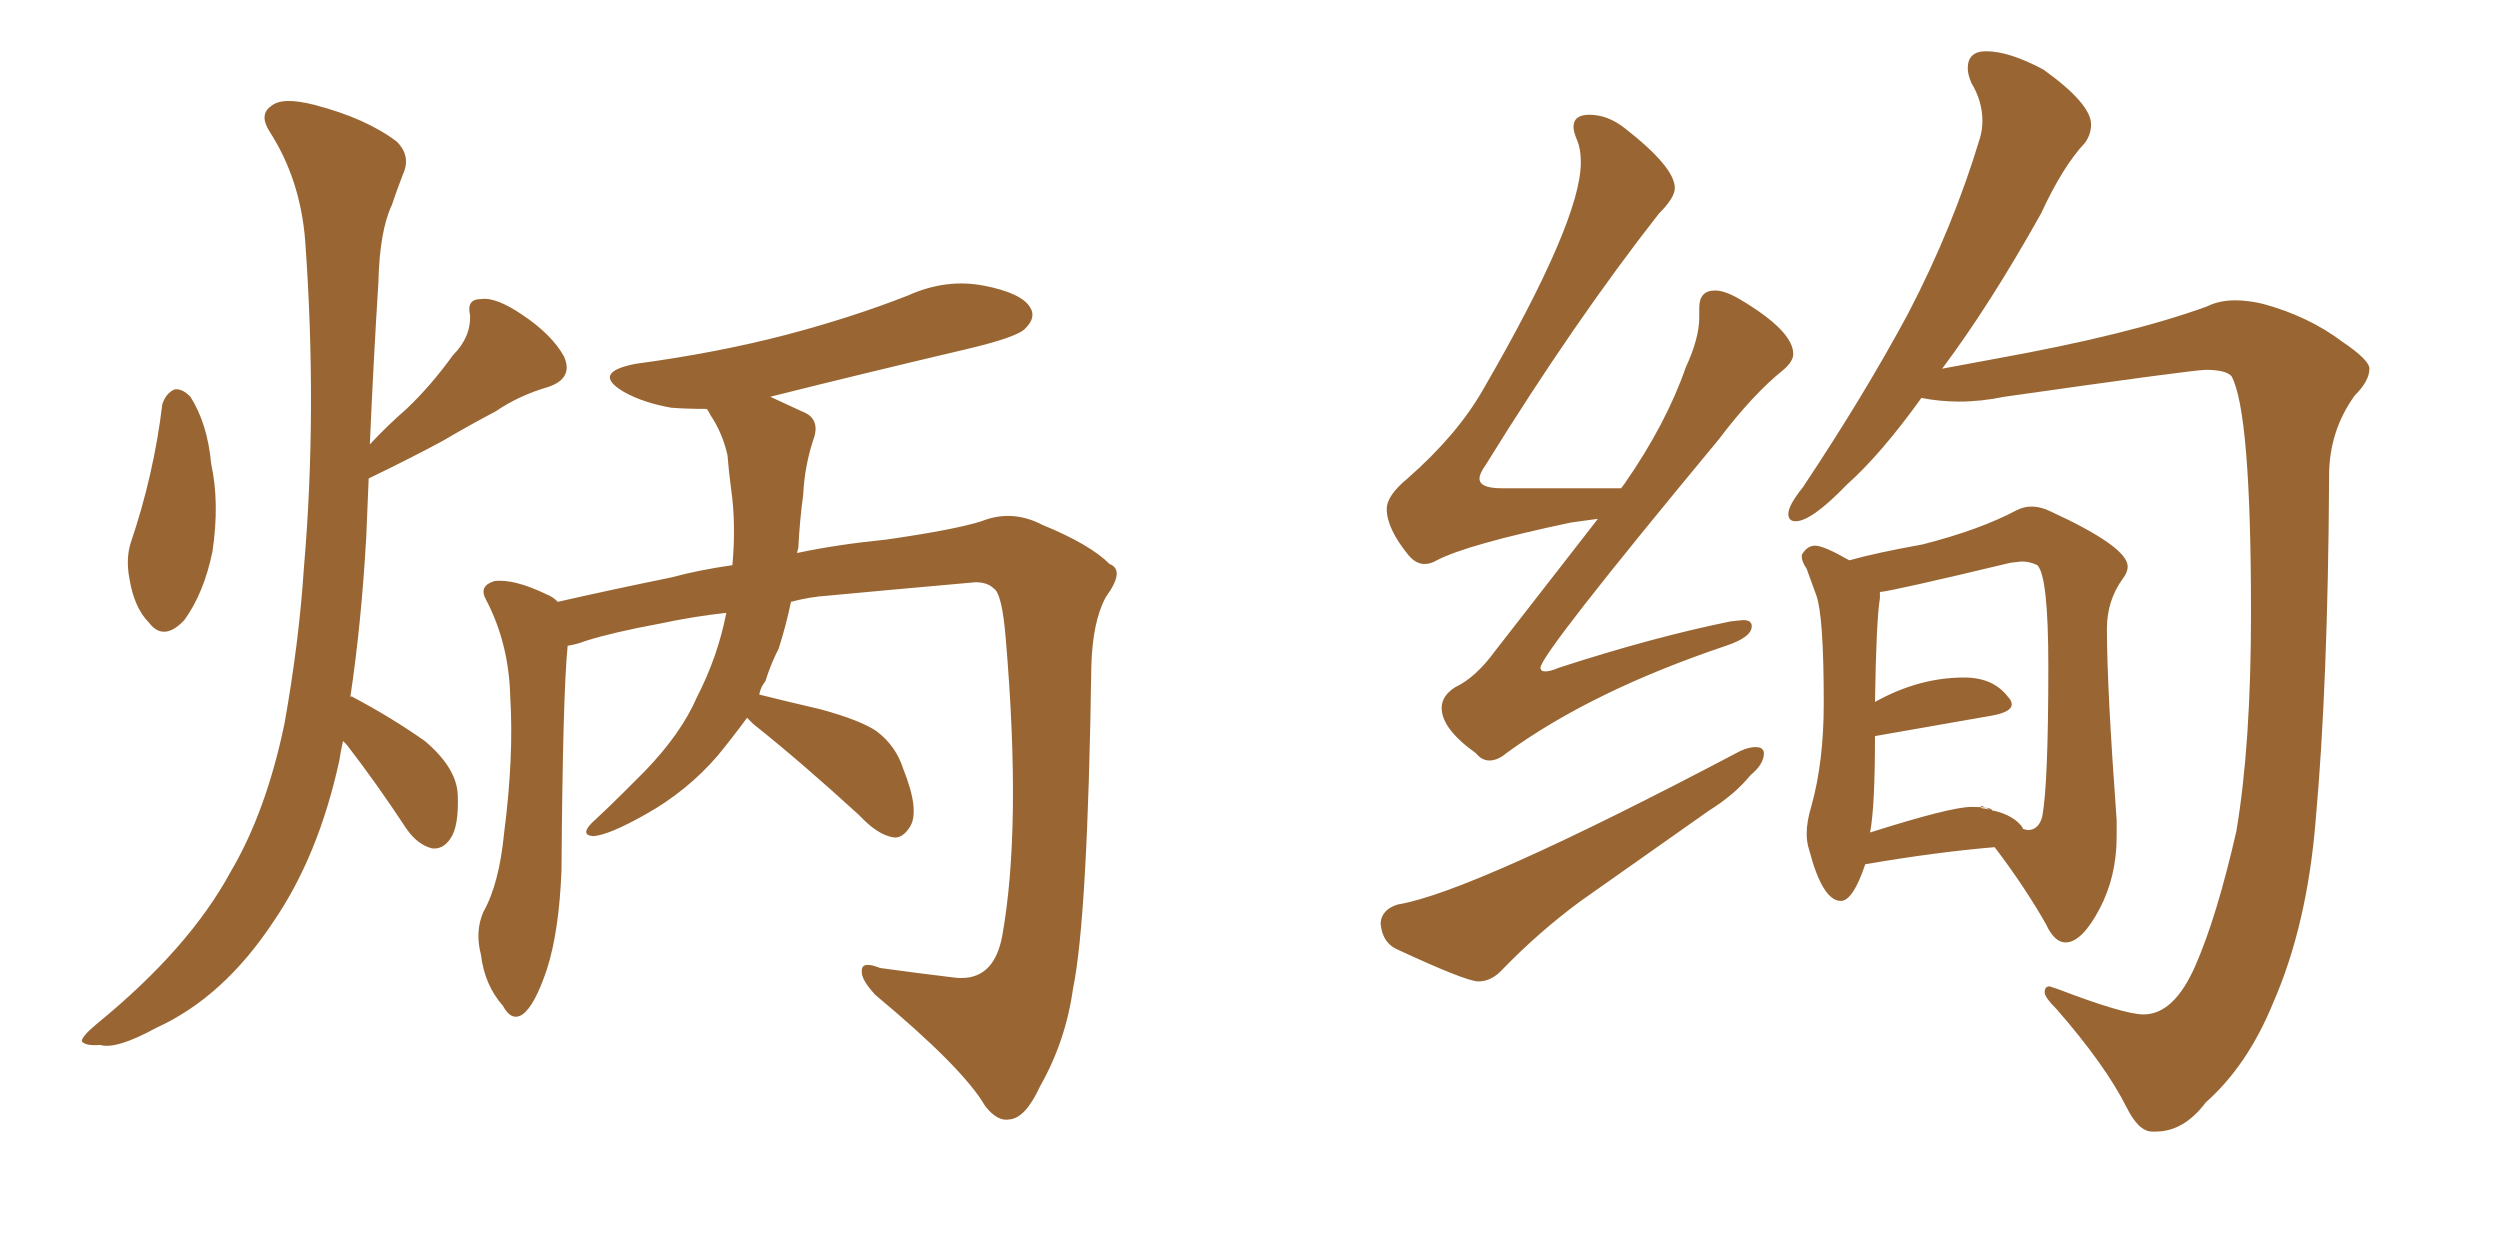 <svg xmlns="http://www.w3.org/2000/svg" xmlns:xlink="http://www.w3.org/1999/xlink" width="300" height="150"><path fill="#996633" padding="10" d="M19.48 48.49L19.48 48.49Q19.92 47.17 20.95 46.73L20.95 46.73Q21.83 46.58 22.85 47.61L22.85 47.61Q24.90 50.83 25.34 55.66L25.34 55.66Q26.37 60.35 25.49 66.21L25.49 66.21Q24.46 71.19 22.12 74.41L22.12 74.41Q19.63 77.05 17.87 74.71L17.87 74.71Q16.11 72.95 15.53 69.43L15.53 69.43Q15.09 67.09 15.67 65.19L15.67 65.19Q18.46 56.98 19.48 48.49ZM41.16 88.92L41.16 88.92Q40.87 90.23 40.72 91.26L40.72 91.26Q38.23 102.69 32.81 110.60L32.81 110.60Q26.81 119.68 18.75 123.34L18.75 123.34Q13.92 125.98 12.01 125.39L12.01 125.39Q10.25 125.54 9.81 124.95L9.81 124.95Q9.81 124.37 11.57 122.90L11.57 122.90Q22.71 113.82 27.69 104.59L27.69 104.59Q31.93 97.41 34.13 86.87L34.13 86.87Q35.89 77.05 36.47 68.12L36.47 68.12Q38.09 49.22 36.62 28.86L36.62 28.86Q36.04 21.53 32.37 15.82L32.37 15.82Q31.05 13.77 32.52 12.74L32.52 12.74Q33.84 11.57 37.79 12.60L37.79 12.60Q43.95 14.21 47.61 16.99L47.61 16.99Q49.37 18.75 48.34 20.95L48.34 20.95Q47.61 22.85 47.02 24.61L47.02 24.61Q45.56 27.69 45.41 33.84L45.41 33.84Q44.82 43.21 44.38 53.32L44.38 53.32Q46.58 50.98 48.78 49.07L48.78 49.07Q51.71 46.29 54.35 42.63L54.35 42.63Q56.54 40.43 56.40 37.79L56.40 37.79Q55.96 35.89 57.71 35.89L57.71 35.89Q59.47 35.60 62.70 37.79L62.70 37.79Q66.21 40.14 67.68 42.77L67.68 42.77Q68.85 45.41 65.77 46.44L65.77 46.44Q62.26 47.46 59.47 49.37L59.47 49.37Q56.40 50.98 53.17 52.88L53.17 52.88Q49.66 54.79 44.24 57.42L44.24 57.42Q44.09 60.79 43.95 64.45L43.95 64.45Q43.36 74.85 42.04 83.64L42.04 83.64Q42.19 83.50 42.33 83.64L42.33 83.64Q47.02 86.13 50.98 88.92L50.98 88.92Q54.79 92.14 54.93 95.36L54.93 95.36Q55.08 99.17 54.05 100.63L54.05 100.63Q53.17 101.95 51.86 101.81L51.86 101.81Q50.10 101.37 48.78 99.46L48.78 99.46Q45.12 93.90 41.60 89.36L41.60 89.36Q41.31 89.06 41.16 88.92ZM89.65 86.13L89.65 86.13L89.65 86.13Q88.04 88.33 86.13 90.67L86.13 90.67Q82.47 94.92 77.49 97.71L77.49 97.71Q73.10 100.20 71.19 100.34L71.19 100.34Q69.58 100.20 71.04 98.73L71.04 98.73Q72.95 96.97 74.85 95.07L74.85 95.07Q76.32 93.60 77.34 92.58L77.34 92.58Q81.74 88.04 83.64 83.64L83.64 83.64Q86.13 78.81 87.16 73.54L87.16 73.54Q83.20 73.97 79.10 74.85L79.10 74.85Q73.54 75.88 70.31 76.90L70.31 76.90Q69.14 77.34 68.12 77.49L68.12 77.49Q67.53 83.35 67.38 104.44L67.38 104.44Q67.09 111.77 65.63 116.31L65.63 116.31Q64.16 120.70 62.70 121.73L62.70 121.73Q61.38 122.61 60.35 120.70L60.35 120.70Q58.15 118.21 57.71 114.55L57.71 114.55Q56.98 111.77 58.01 109.42L58.01 109.42Q59.91 106.05 60.50 99.90L60.50 99.90Q61.67 90.82 61.23 83.64L61.23 83.64Q61.08 77.20 58.30 71.92L58.30 71.92Q57.42 70.31 59.33 69.73L59.33 69.73Q61.67 69.43 65.63 71.34L65.63 71.34Q66.36 71.63 66.94 72.22L66.94 72.22Q73.39 70.75 80.57 69.29L80.57 69.29Q83.79 68.41 87.89 67.82L87.89 67.82Q88.33 62.84 87.74 58.74L87.74 58.74Q87.45 56.54 87.30 54.64L87.30 54.64Q86.72 52.00 85.25 49.80L85.25 49.80Q84.96 49.22 84.81 49.07L84.81 49.07Q82.47 49.07 80.57 48.93L80.57 48.93Q77.20 48.34 74.85 47.02L74.85 47.02Q70.90 44.68 76.32 43.65L76.32 43.65Q86.13 42.33 94.48 40.14L94.48 40.14Q102.25 38.09 108.98 35.45L108.98 35.45Q113.53 33.40 118.07 34.28L118.07 34.28Q122.61 35.16 123.63 36.91L123.63 36.91Q124.37 38.09 123.05 39.40L123.05 39.40Q122.17 40.43 116.02 41.89L116.02 41.89Q103.56 44.82 92.43 47.61L92.43 47.61Q94.04 48.34 96.24 49.37L96.24 49.37Q98.58 50.24 97.56 52.88L97.56 52.88Q96.53 56.10 96.39 59.33L96.39 59.33Q95.95 62.55 95.80 65.77L95.80 65.77Q95.65 66.21 95.65 66.36L95.65 66.36Q100.49 65.33 106.35 64.75L106.35 64.75Q114.55 63.57 117.77 62.55L117.77 62.55Q121.44 61.08 125.10 62.99L125.10 62.99Q130.81 65.33 133.15 67.68L133.15 67.68Q135.06 68.41 132.71 71.63L132.71 71.63Q131.10 74.56 130.96 79.98L130.96 79.98Q130.52 110.16 128.76 118.65L128.76 118.65Q127.88 124.95 124.80 130.37L124.80 130.37Q123.05 134.18 121.14 134.33L121.14 134.33Q119.68 134.62 118.21 132.71L118.21 132.71Q115.58 128.17 105.03 119.38L105.03 119.38Q103.27 117.48 103.42 116.46L103.42 116.46Q103.42 115.28 105.62 116.16L105.62 116.16Q109.86 116.75 114.70 117.33L114.70 117.33Q119.24 117.77 120.26 112.35L120.26 112.35Q122.61 99.32 120.70 76.76L120.70 76.76Q120.26 71.19 119.24 70.61L119.24 70.61Q118.51 69.87 117.04 69.87L117.04 69.87Q105.47 70.90 99.32 71.48L99.32 71.48Q97.12 71.63 94.92 72.22L94.92 72.22Q94.34 75 93.46 77.78L93.46 77.78Q92.43 79.83 91.85 81.74L91.85 81.74Q91.26 82.47 91.11 83.35L91.11 83.35Q94.04 84.08 98.44 85.11L98.44 85.11Q103.27 86.43 105.18 87.74L105.18 87.74Q107.52 89.50 108.40 92.29L108.40 92.29Q110.45 97.41 109.13 99.32L109.13 99.32Q108.25 100.63 107.23 100.49L107.23 100.49Q105.32 100.20 103.13 97.85L103.13 97.85Q96.09 91.41 90.38 86.87L90.38 86.87Q89.79 86.28 89.65 86.13ZM178.71 91.26L178.71 91.26Q179.74 91.26 180.76 90.38L180.76 90.38Q191.02 82.91 207.13 77.49L207.13 77.49Q210.21 76.46 210.21 75.15L210.21 75.15Q210.21 74.41 209.18 74.41L209.18 74.41L207.71 74.56Q198.34 76.46 187.06 80.13L187.06 80.13Q186.04 80.57 185.45 80.57L185.45 80.57Q184.86 80.57 184.86 80.13L184.86 80.13Q184.86 78.52 206.25 52.73L206.25 52.73Q210.35 47.31 214.01 44.38L214.01 44.38Q215.19 43.36 215.19 42.48L215.19 42.48Q215.19 39.70 208.74 35.89L208.74 35.89Q206.98 34.86 205.81 34.86L205.81 34.86Q203.91 34.86 203.91 36.91L203.91 36.91L203.91 38.09Q203.91 40.58 202.29 44.09L202.29 44.09Q199.95 50.83 194.97 58.01L194.97 58.01L194.53 58.59L180.18 58.59Q177.54 58.59 177.54 57.42L177.54 57.42Q177.54 56.84 178.27 55.81L178.27 55.81Q188.96 38.53 199.07 25.63L199.07 25.63Q200.98 23.73 200.98 22.56L200.98 22.56Q200.98 20.07 194.97 15.38L194.97 15.38Q192.92 13.77 190.72 13.77L190.72 13.77Q188.82 13.77 188.82 15.23L188.82 15.23Q188.82 15.82 189.26 16.85Q189.70 17.87 189.70 19.48L189.70 19.48Q189.70 26.51 177.98 46.73L177.98 46.73Q174.90 52.15 168.90 57.42L168.90 57.42Q166.41 59.47 166.41 61.08L166.41 61.08Q166.41 63.43 169.04 66.65L169.04 66.65Q169.92 67.68 170.95 67.68L170.95 67.68Q171.68 67.68 172.41 67.24L172.41 67.24Q176.07 65.33 188.53 62.70L188.53 62.70L191.75 62.26L179.44 78.08Q177.10 81.30 174.61 82.47L174.61 82.47Q173.00 83.50 173.00 84.96L173.00 84.96Q173.00 87.45 177.10 90.38L177.10 90.38Q177.83 91.26 178.71 91.26ZM177.39 117.77L177.39 117.77Q179.00 117.77 180.32 116.31L180.32 116.31Q184.72 111.77 189.70 108.11L189.70 108.11L205.08 97.27Q208.15 95.36 210.06 93.02L210.06 93.02Q211.67 91.70 211.67 90.38L211.67 90.38Q211.67 90.09 211.45 89.87Q211.23 89.65 210.64 89.65L210.64 89.65Q209.91 89.65 208.89 90.09L208.89 90.09Q176.66 107.08 167.72 108.54L167.72 108.54Q165.82 109.13 165.67 110.74L165.67 110.74Q165.82 112.94 167.43 113.82L167.43 113.82Q175.93 117.77 177.39 117.77ZM258.25 135.79L258.69 135.79Q262.06 135.79 264.70 132.28L264.70 132.28Q269.68 127.88 272.75 120.41L272.75 120.41Q276.86 111.04 277.88 98.44L277.88 98.44Q279.35 82.18 279.49 57.57L279.49 57.57L279.49 57.13Q279.49 51.71 282.57 47.46L282.57 47.46Q284.33 45.70 284.33 44.24L284.33 44.24Q284.33 43.21 281.10 41.02L281.10 41.02Q277.00 37.94 271.58 36.47L271.58 36.47Q269.82 36.04 268.21 36.04L268.21 36.04Q266.31 36.04 264.84 36.77L264.84 36.77Q255.62 40.14 239.36 43.07L239.36 43.07L233.06 44.24Q238.77 36.62 244.92 25.63L244.92 25.63Q247.56 19.92 250.20 17.14L250.20 17.14Q250.93 16.11 250.93 14.94L250.93 14.94Q250.93 12.45 245.21 8.35L245.21 8.35Q241.11 6.15 238.33 6.15L238.33 6.15Q236.13 6.15 236.13 8.20L236.13 8.20Q236.13 8.94 236.57 9.96L236.57 9.96Q237.89 12.16 237.89 14.50L237.89 14.50Q237.89 15.53 237.60 16.55L237.60 16.55Q234.38 27.25 228.96 37.65L228.96 37.65Q223.68 47.46 216.36 58.45L216.36 58.45Q214.60 60.64 214.60 61.67L214.60 61.67Q214.60 62.55 215.48 62.55L215.48 62.55Q217.38 62.55 221.63 58.15L221.63 58.15Q225.73 54.49 230.57 47.75L230.57 47.75Q232.76 48.19 235.11 48.19L235.11 48.19Q237.74 48.19 240.53 47.61L240.53 47.61Q263.23 44.38 264.70 44.38L264.70 44.38Q267.04 44.38 267.77 45.12L267.77 45.12Q270.12 49.37 270.12 73.54L270.12 73.54Q270.12 89.36 268.36 99.76L268.36 99.76Q266.02 110.01 263.45 115.87Q260.89 121.73 257.23 121.73L257.23 121.73Q254.88 121.73 246.83 118.65L246.83 118.65L245.95 118.36Q245.36 118.36 245.36 119.09L245.36 119.09Q245.36 119.68 246.83 121.14L246.83 121.14Q252.69 127.88 255.18 132.86L255.18 132.86Q256.64 135.79 258.25 135.79L258.25 135.79ZM247.85 113.09L248.00 113.09Q249.90 112.94 251.95 109.06Q254.00 105.18 254.00 100.34L254.00 100.34L254.00 98.44Q252.83 82.47 252.83 75.44L252.83 75.44Q252.83 72.07 254.74 69.43L254.74 69.43Q255.32 68.70 255.32 67.97L255.32 67.97Q255.32 65.63 246.09 61.38L246.09 61.38Q244.92 60.79 243.75 60.79L243.75 60.79Q242.87 60.79 241.99 61.23L241.99 61.23Q237.60 63.57 230.71 65.33L230.71 65.33Q225 66.36 221.92 67.24L221.92 67.24Q218.85 65.48 217.82 65.48L217.82 65.48Q216.94 65.48 216.36 66.36L216.36 66.36Q216.21 66.50 216.21 66.80L216.21 66.80Q216.21 67.38 216.80 68.26L216.80 68.26L217.97 71.48Q218.85 73.97 218.85 84.38L218.85 84.38Q218.85 91.41 217.38 96.68L217.38 96.68Q216.80 98.58 216.80 100.05L216.80 100.05Q216.80 101.07 217.09 101.95L217.09 101.95Q218.70 108.11 220.90 108.11L220.90 108.11Q222.36 108.11 223.83 103.71L223.83 103.71Q232.32 102.25 239.36 101.66L239.36 101.66Q243.02 106.49 245.51 110.89L245.51 110.89Q246.53 113.09 247.85 113.09L247.85 113.09ZM224.41 99.90L224.41 99.90Q225 96.83 225 88.33L225 88.33L239.21 85.84Q241.41 85.40 241.41 84.52L241.41 84.52Q241.41 84.08 240.97 83.64L240.97 83.64Q239.21 81.30 235.69 81.30L235.69 81.30Q230.27 81.30 225 84.23L225 84.23Q225.15 74.41 225.59 71.78L225.59 71.78L225.59 71.04Q227.20 70.90 241.26 67.53L241.26 67.53L242.58 67.38Q243.60 67.38 244.48 67.82L244.48 67.82Q245.80 69.14 245.80 79.98L245.80 79.98Q245.80 94.04 245.07 98.00L245.07 98.00Q244.63 99.61 243.31 99.61L243.31 99.61L242.72 99.46L242.72 99.32Q241.70 97.85 239.21 97.27L239.21 97.27L239.06 97.27Q238.92 97.12 237.74 96.97L237.74 96.97L237.74 96.68L239.06 97.27Q239.06 96.83 236.57 96.83L236.57 96.83Q234.08 96.83 224.41 99.90Z"/></svg>